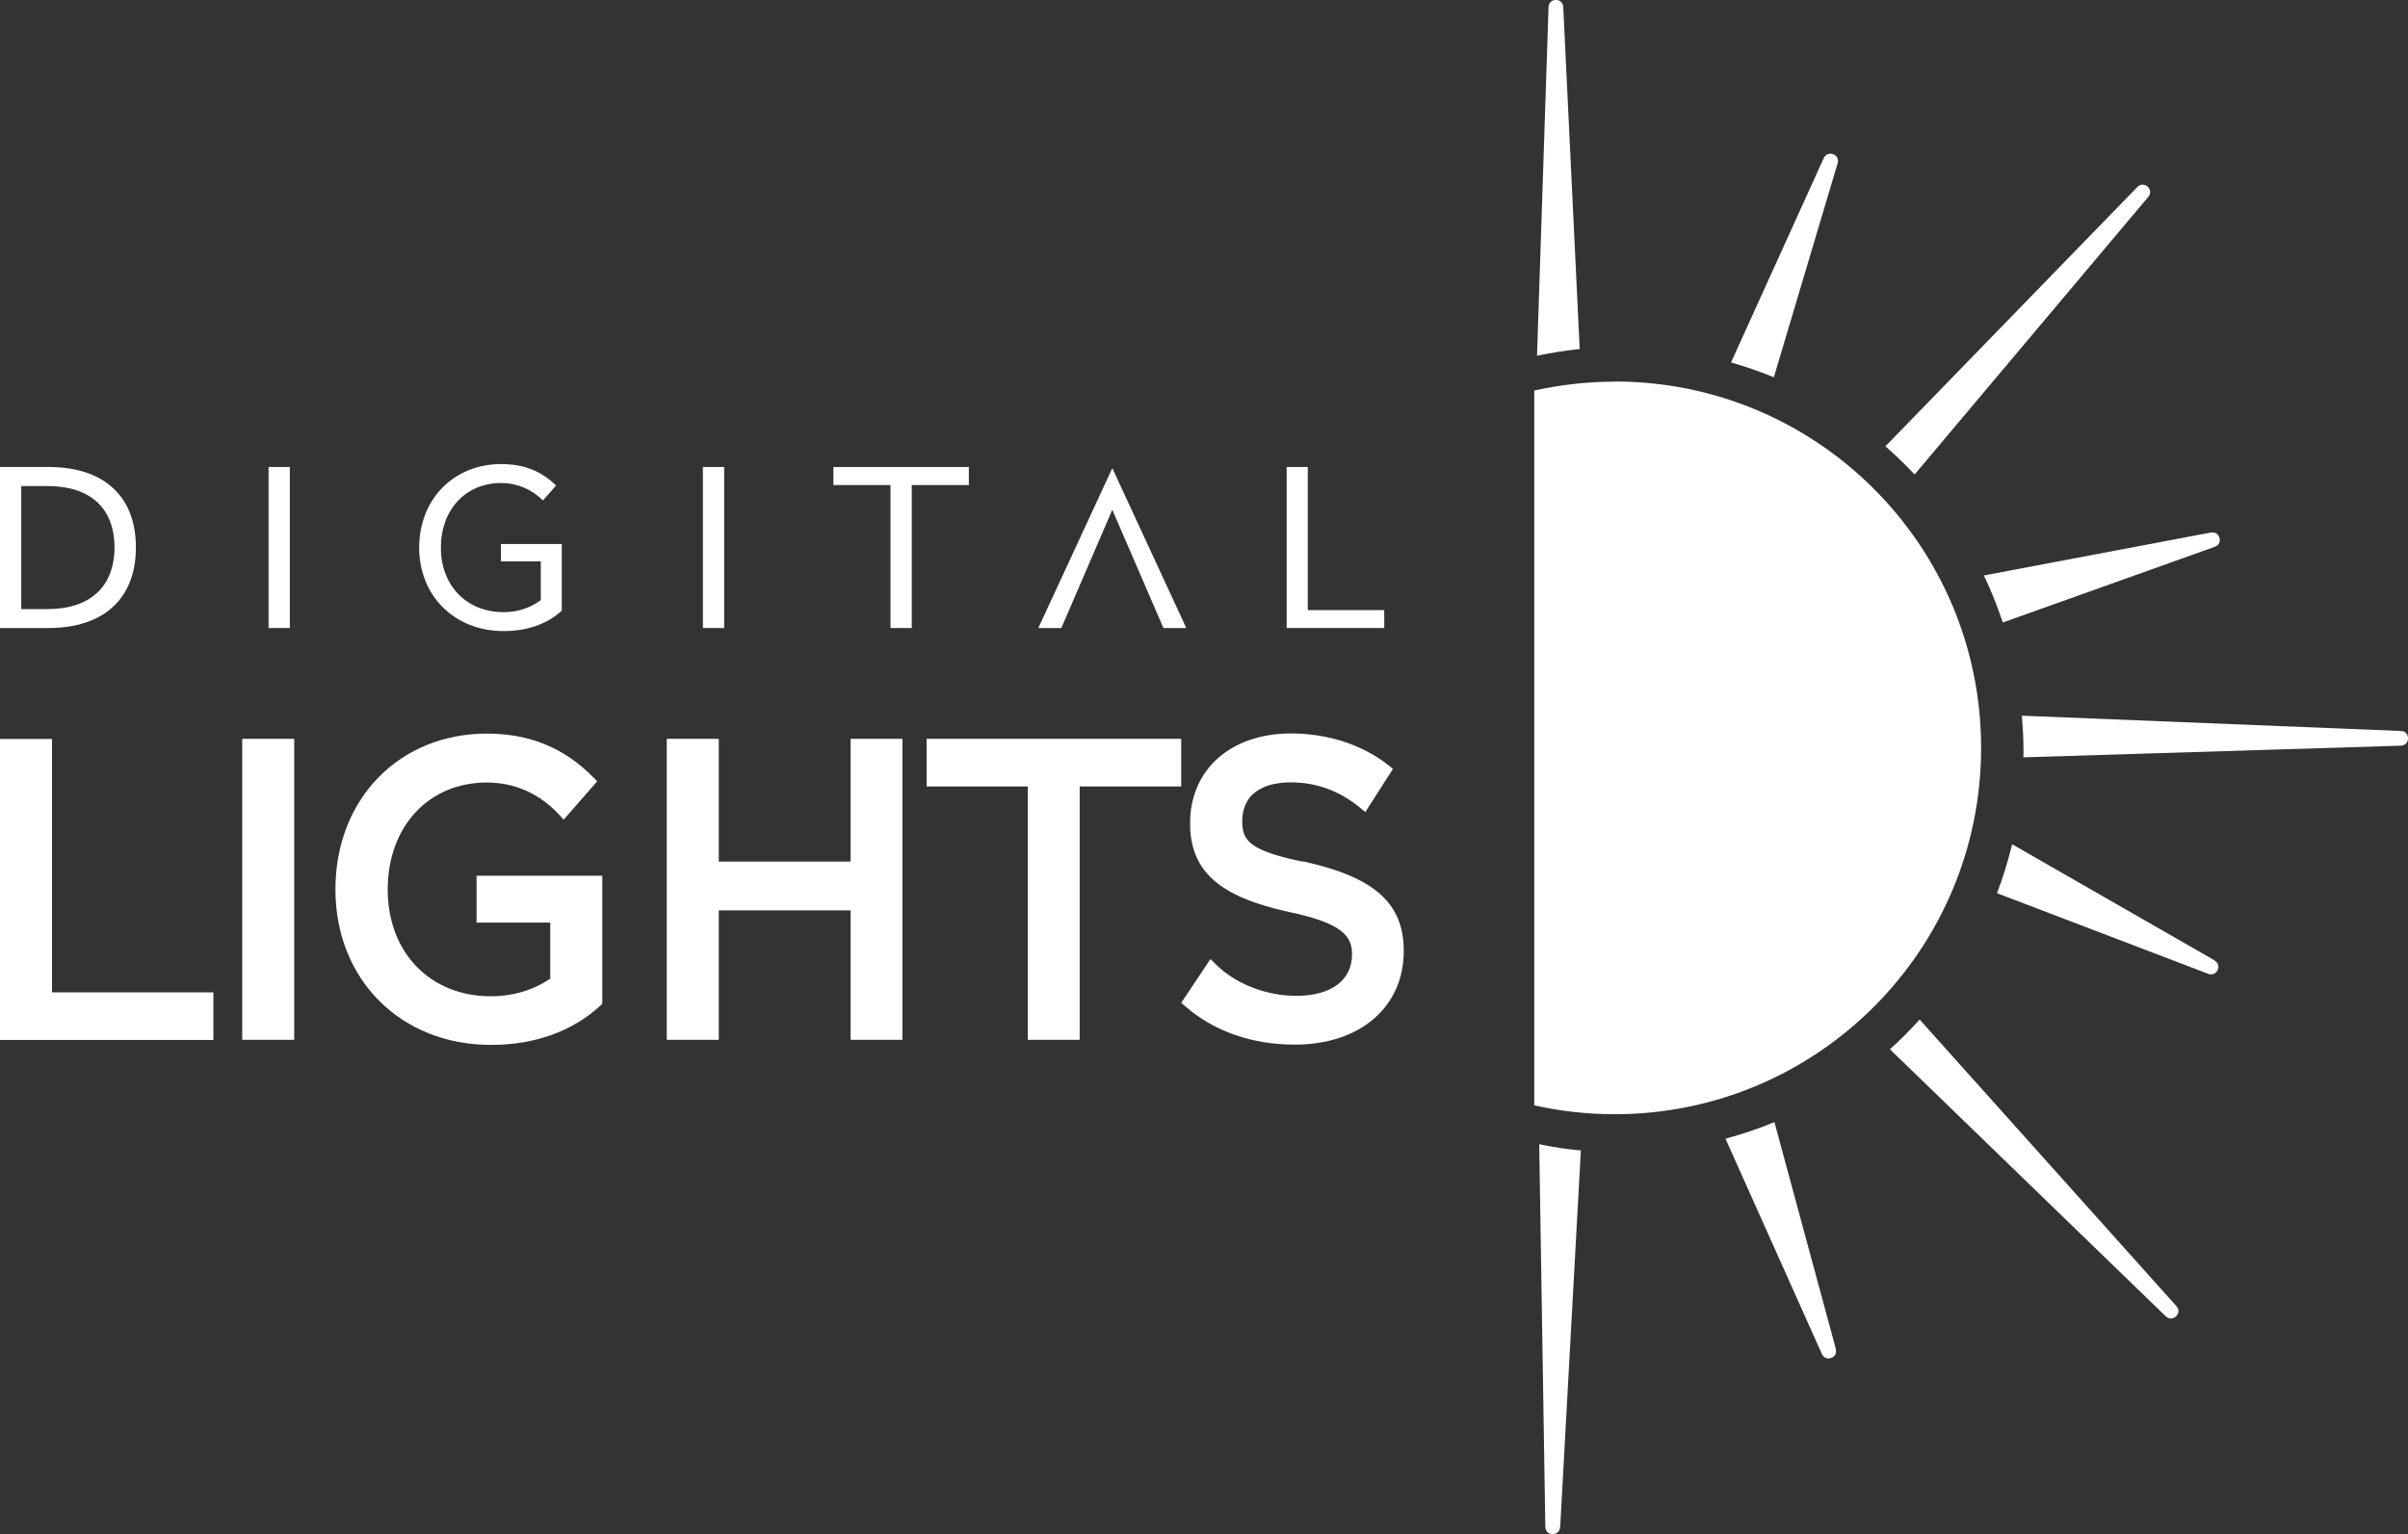 <?xml version="1.0" encoding="UTF-8"?><svg id="Layer_2" xmlns="http://www.w3.org/2000/svg" viewBox="0 0 165.33 105.36"><rect x="0" y="0" width="165.33" height="105.36" fill="#333333" stroke="none"/><defs><style>.cls-1{fill:#fff;}</style></defs><g id="Layer_1-2"><g id="digital_lights"><path class="cls-1" d="m106.32.49l-.79,23.94c.96-.2,1.93-.36,2.93-.46l-1.13-23.49c-.03-.65-.99-.64-1.01,0"/><path class="cls-1" d="m125.22,10.85l-6.37,14.04c1,.29,1.98.62,2.94,1.02l4.38-14.7c.18-.61-.69-.93-.95-.35"/><path class="cls-1" d="m131.45,32.59l16.05-19.07c.42-.5-.3-1.15-.75-.68l-17.3,17.81c.7.61,1.37,1.26,2,1.93"/><path class="cls-1" d="m138.91,52.01l25.93-.8c.65-.02.66-.99,0-1.01l-26.02-1.05c.06.77.11,1.55.11,2.34,0,.17,0,.35-.01.52"/><path class="cls-1" d="m129.76,72.06l18.94,18.34c.47.45,1.17-.22.73-.7l-17.63-19.68c-.65.72-1.33,1.4-2.04,2.04"/><path class="cls-1" d="m107.12,104.88l1.42-25.87c-.97-.09-1.92-.23-2.86-.43l.42,26.28c0,.65.98.67,1.01.02"/><path class="cls-1" d="m151.8,36.57l-15.59,2.95c.5,1.04.93,2.12,1.3,3.23l14.56-5.2c.59-.21.35-1.09-.27-.98"/><path class="cls-1" d="m152.06,65.96l-13.91-7.98c-.28,1.15-.62,2.27-1.04,3.36l14.51,5.54c.58.22.98-.6.43-.91"/><path class="cls-1" d="m126.05,92.65l-4.22-15.59c-1.08.45-2.21.83-3.36,1.14l6.62,14.79c.26.57,1.12.26.95-.34"/><path class="cls-1" d="m110.86,26.21c-1.9,0-3.74.22-5.52.61v49.09c1.78.4,3.62.61,5.52.61,13.89,0,25.16-11.26,25.16-25.16s-11.26-25.16-25.16-25.16"/><path class="cls-1" d="m0,43.13v-11.06h3.32c3.82,0,6.01,2.01,6.01,5.52s-2.19,5.54-6.01,5.54H0Zm1.46-1.3h1.81c2.91,0,4.59-1.54,4.59-4.24s-1.67-4.21-4.59-4.21h-1.81v8.45Z"/><rect class="cls-1" x="18.44" y="32.07" width="1.46" height="11.06"/><path class="cls-1" d="m34.41,31.87c-3.26,0-5.63,2.42-5.63,5.74s2.44,5.73,5.79,5.73c1.62,0,2.97-.47,4-1.4v-4.58h-4.18v1.19h2.74v2.66l-.11.08c-.71.5-1.54.75-2.45.75-2.53,0-4.3-1.82-4.3-4.43s1.7-4.44,4.14-4.44c1.08,0,2.09.42,2.87,1.2l.9-1.03c-1.06-1.02-2.23-1.47-3.78-1.47"/><rect class="cls-1" x="48.26" y="32.07" width="1.46" height="11.06"/><polygon class="cls-1" points="61.14 43.13 61.14 33.31 57.22 33.31 57.22 32.07 66.52 32.07 66.52 33.31 62.6 33.31 62.6 43.13 61.14 43.13"/><polygon class="cls-1" points="79.88 43.13 76.37 35.01 72.87 43.13 71.29 43.13 76.37 32.15 81.45 43.13 79.88 43.13"/><polygon class="cls-1" points="88.34 43.13 88.34 32.07 89.79 32.07 89.79 41.9 95.04 41.9 95.04 43.13 88.34 43.13"/><polygon class="cls-1" points="3.57 68.15 3.57 50.75 0 50.75 0 71.42 14.65 71.42 14.65 68.15 3.57 68.15"/><rect class="cls-1" x="16.63" y="50.74" width="3.57" height="20.67"/><path class="cls-1" d="m32.72,60.15v3.21h5.06v3.85c-1.17.79-2.57,1.21-4.08,1.21-4.17,0-7.08-3.01-7.08-7.33s2.8-7.35,6.81-7.35c2.42,0,4.04,1.21,4.97,2.22l.3.33,2.3-2.63-.26-.27c-1.99-2.03-4.38-3.01-7.31-3.01-6.03,0-10.4,4.5-10.4,10.7s4.49,10.68,10.68,10.68c3.01,0,5.61-.94,7.51-2.7l.13-.12v-8.8h-8.62Z"/><polygon class="cls-1" points="58.4 50.74 58.4 59.17 49.35 59.17 49.35 50.74 45.78 50.74 45.78 71.41 49.35 71.41 49.35 62.52 58.4 62.52 58.4 71.41 61.96 71.41 61.96 50.74 58.4 50.74"/><polygon class="cls-1" points="63.62 50.74 63.62 54.01 70.57 54.01 70.57 71.41 74.13 71.41 74.13 54.01 81.1 54.01 81.1 50.74 63.62 50.74"/><path class="cls-1" d="m89.46,59.18c-3.59-.75-4.17-1.42-4.17-2.74,0-2.36,2.09-2.71,3.33-2.71,1.77,0,3.37.59,4.77,1.75l.35.29,1.9-2.97-.29-.23c-1.79-1.42-4.17-2.2-6.71-2.2-4.14,0-6.93,2.48-6.93,6.16,0,3.28,1.97,5.05,6.79,6.1,3.62.76,4.33,1.64,4.33,2.9,0,1.79-1.43,2.86-3.84,2.86-2.07,0-4.18-.83-5.53-2.18l-.35-.35-2.01,3.01.27.23c1.98,1.73,4.59,2.64,7.53,2.64,4.48,0,7.48-2.58,7.48-6.43,0-3.29-2.01-5.08-6.94-6.16"/></g></g></svg>